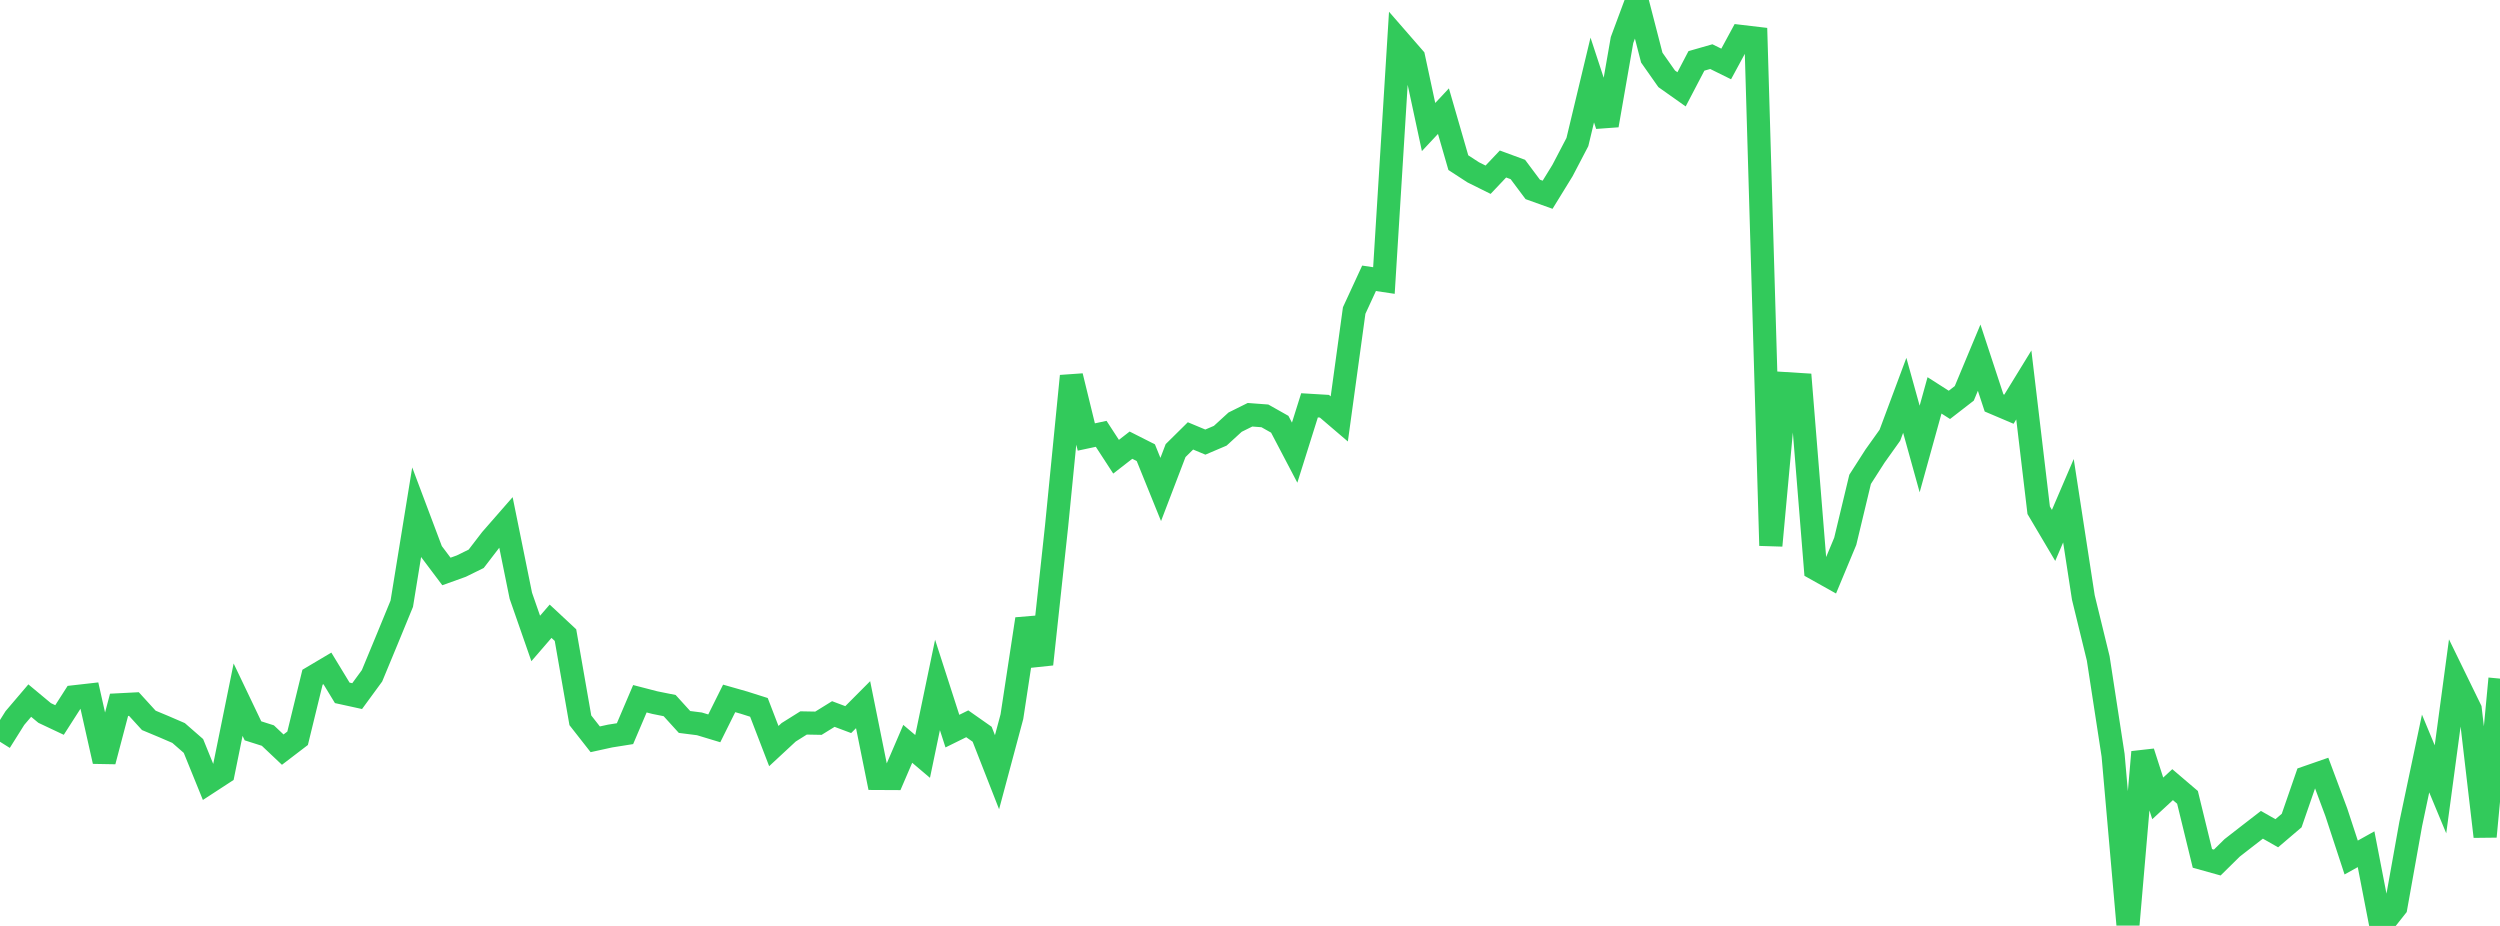 <?xml version="1.0" standalone="no"?>
<!DOCTYPE svg PUBLIC "-//W3C//DTD SVG 1.1//EN" "http://www.w3.org/Graphics/SVG/1.1/DTD/svg11.dtd">

<svg width="135" height="50" viewBox="0 0 135 50" preserveAspectRatio="none" 
  xmlns="http://www.w3.org/2000/svg"
  xmlns:xlink="http://www.w3.org/1999/xlink">


<polyline points="0.0, 40.055 0.804, 38.775 1.607, 37.832 2.411, 38.501 3.214, 38.88 4.018, 37.625 4.821, 37.534 5.625, 41.112 6.429, 38.06 7.232, 38.019 8.036, 38.9 8.839, 39.235 9.643, 39.582 10.446, 40.282 11.25, 42.261 12.054, 41.737 12.857, 37.782 13.661, 39.465 14.464, 39.72 15.268, 40.48 16.071, 39.867 16.875, 36.57 17.679, 36.093 18.482, 37.414 19.286, 37.59 20.089, 36.493 20.893, 34.554 21.696, 32.6 22.5, 27.655 23.304, 29.791 24.107, 30.859 24.911, 30.57 25.714, 30.175 26.518, 29.128 27.321, 28.209 28.125, 32.17 28.929, 34.477 29.732, 33.547 30.536, 34.296 31.339, 38.896 32.143, 39.922 32.946, 39.746 33.75, 39.618 34.554, 37.732 35.357, 37.94 36.161, 38.102 36.964, 38.986 37.768, 39.088 38.571, 39.331 39.375, 37.714 40.179, 37.943 40.982, 38.198 41.786, 40.288 42.589, 39.543 43.393, 39.039 44.196, 39.054 45.0, 38.557 45.804, 38.859 46.607, 38.052 47.411, 42.035 48.214, 42.039 49.018, 40.167 49.821, 40.847 50.625, 36.986 51.429, 39.481 52.232, 39.085 53.036, 39.649 53.839, 41.7 54.643, 38.699 55.446, 33.427 56.25, 35.868 57.054, 28.427 57.857, 20.307 58.661, 23.598 59.464, 23.427 60.268, 24.663 61.071, 24.039 61.875, 24.446 62.679, 26.432 63.482, 24.332 64.286, 23.538 65.089, 23.873 65.893, 23.53 66.696, 22.796 67.5, 22.397 68.304, 22.457 69.107, 22.91 69.911, 24.443 70.714, 21.888 71.518, 21.936 72.321, 22.622 73.125, 16.769 73.929, 15.028 74.732, 15.148 75.536, 2.194 76.339, 3.116 77.143, 6.86 77.946, 6.002 78.75, 8.783 79.554, 9.306 80.357, 9.705 81.161, 8.856 81.964, 9.152 82.768, 10.228 83.571, 10.516 84.375, 9.209 85.179, 7.671 85.982, 4.32 86.786, 6.767 87.589, 2.163 88.393, 0.0 89.196, 3.111 90.0, 4.255 90.804, 4.824 91.607, 3.288 92.411, 3.058 93.214, 3.454 94.018, 1.969 94.821, 2.064 95.625, 29.461 96.429, 20.717 97.232, 20.767 98.036, 30.711 98.839, 31.161 99.643, 29.231 100.446, 25.885 101.25, 24.63 102.054, 23.502 102.857, 21.348 103.661, 24.246 104.464, 21.35 105.268, 21.863 106.071, 21.241 106.875, 19.314 107.679, 21.757 108.482, 22.098 109.286, 20.787 110.089, 27.553 110.893, 28.912 111.696, 27.039 112.5, 32.262 113.304, 35.555 114.107, 40.782 114.911, 49.929 115.714, 40.612 116.518, 43.113 117.321, 42.371 118.125, 43.057 118.929, 46.353 119.732, 46.577 120.536, 45.785 121.339, 45.16 122.143, 44.539 122.946, 44.995 123.75, 44.31 124.554, 41.987 125.357, 41.708 126.161, 43.862 126.964, 46.306 127.768, 45.858 128.571, 50.0 129.375, 48.985 130.179, 44.495 130.982, 40.689 131.786, 42.623 132.589, 36.655 133.393, 38.303 134.196, 45.174 135.0, 36.645" fill="none" stroke="#32ca5b" stroke-width="1.25"/>

</svg>